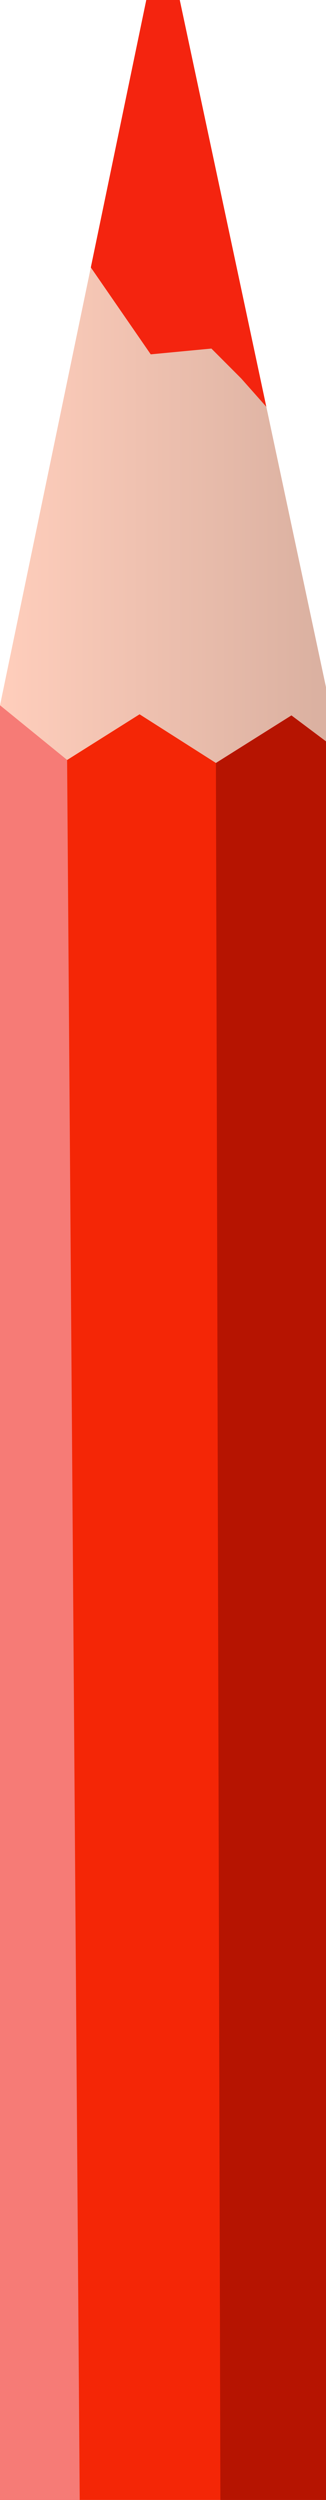 <?xml version="1.0" encoding="UTF-8"?><svg xmlns="http://www.w3.org/2000/svg" xmlns:xlink="http://www.w3.org/1999/xlink" height="2799.1" preserveAspectRatio="xMidYMid meet" version="1.0" viewBox="0.0 0.0 366.0 2799.1" width="366.0" zoomAndPan="magnify"><defs><linearGradient gradientUnits="userSpaceOnUse" id="a" x2="366.05" xlink:actuate="onLoad" xlink:show="other" xlink:type="simple" xmlns:xlink="http://www.w3.org/1999/xlink" y1="1399.56" y2="1399.56"><stop offset="0" stop-color="#ffcebc"/><stop offset=".97" stop-color="#dbb1a1"/></linearGradient></defs><g data-name="Layer 2"><g><path d="M164.22 0L201.82 0 366.05 769.69 366.05 2799.13 0 2799.13 0 789.74 164.22 0z" fill="url(#a)"/><g id="change1_1"><path d="M242.41 854.28L327.19 801.03 366.05 830.14 366.05 2799.13 0 2799.13 0 789.74 75.34 850.95 156.7 799.78 242.41 854.28z" fill="#f42606"/></g><g id="change2_1"><path d="M89.49 2799.13L0 2799.13 0 789.74 75.34 850.95 89.49 2799.13z" fill="#f67b76"/></g><g id="change3_1"><path d="M242.41 854.28L327.19 801.03 366.05 830.14 366.05 2799.13 247.43 2799.13 242.41 854.28z" fill="#b61401"/></g><g id="change4_1"><path d="M101.96 299.42L169.23 396.75 237.34 390.27 270.77 423.71 299.01 455.5 201.82 0 164.22 0 101.96 299.42z" fill="#f4240f"/></g></g></g></svg>